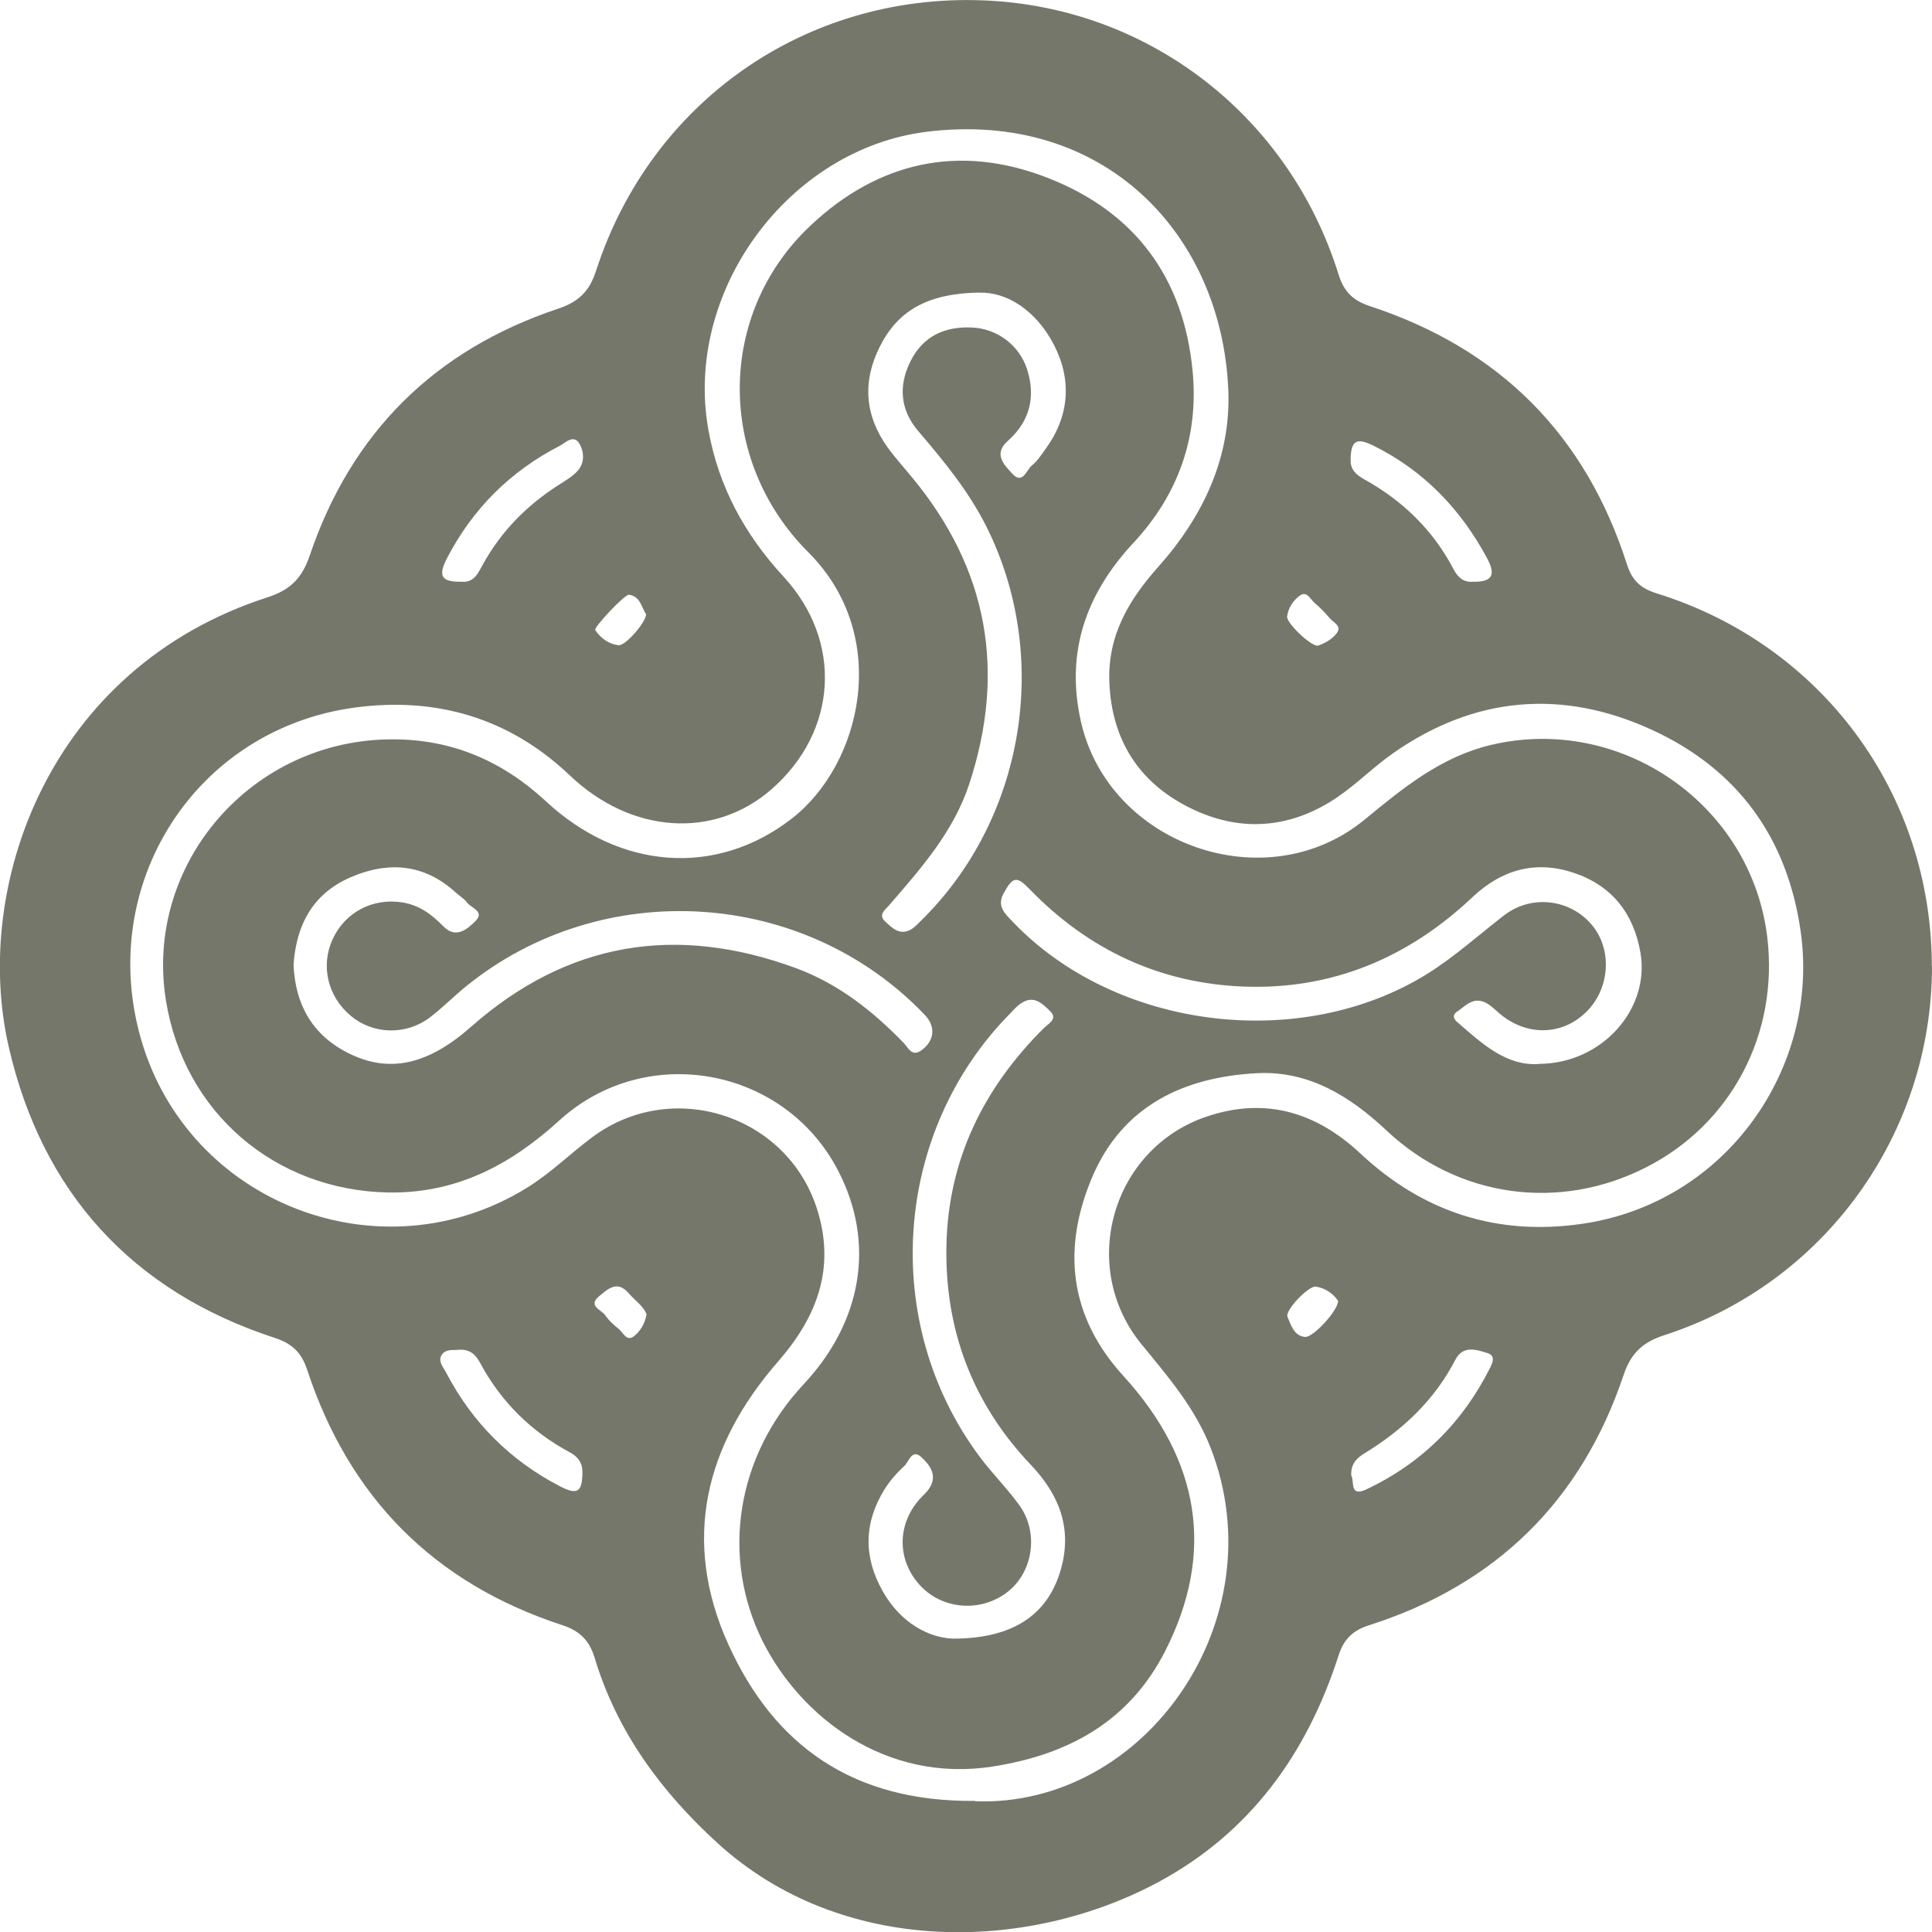 <?xml version="1.0" encoding="UTF-8"?><svg id="Calque_1" xmlns="http://www.w3.org/2000/svg" viewBox="0 0 115.97 115.98"><defs><style>.cls-1{fill:#76776b;}</style></defs><path class="cls-1" d="m115.97,57.99c0,10.08-6.45,19.04-16.05,22.15-1.3.42-2.01,1.06-2.46,2.39-2.54,7.57-7.67,12.6-15.29,15.03-.98.31-1.52.85-1.83,1.84-1.9,5.88-5.3,10.61-10.82,13.58-7.94,4.26-19.02,4.41-26.42-2.32-3.38-3.08-6.06-6.68-7.4-11.13-.33-1.09-.92-1.65-1.98-1.99-7.69-2.52-12.77-7.67-15.29-15.34-.34-1.02-.9-1.55-1.93-1.89-8.62-2.81-13.99-8.79-15.98-17.49-2.2-9.61,2.39-22.73,15.55-26.97,1.35-.44,2.06-1.14,2.52-2.5,2.5-7.39,7.51-12.35,14.91-14.82,1.23-.41,1.88-1.04,2.28-2.28C39.07,6.1,48.35-.37,58.96.02c9.9.36,18.4,6.87,21.39,16.46.33,1.05.87,1.56,1.89,1.9,7.76,2.55,12.93,7.71,15.42,15.5.31.96.81,1.43,1.76,1.73,9.95,3.08,16.53,12.03,16.54,22.39Zm-57.45,50.13c10.2.4,18.17-10.88,14.15-21.21-.93-2.39-2.56-4.28-4.15-6.22-3.8-4.64-1.8-11.72,3.89-13.66,3.53-1.2,6.59-.28,9.26,2.22,3.76,3.52,8.23,4.95,13.3,4.21,8.69-1.26,14.27-9.41,13.12-17.53-.8-5.65-3.79-9.75-8.91-12.11-5.38-2.48-10.66-2.04-15.57,1.4-1.17.82-2.18,1.85-3.36,2.65-2.83,1.91-5.88,2.11-8.89.59-3.02-1.52-4.63-4.06-4.77-7.51-.11-2.8,1.16-4.93,2.94-6.93,2.68-3.01,4.37-6.56,4.2-10.62-.4-9.39-7.49-16.81-18.11-15.49-8.33,1.04-14.58,9.61-13.1,17.88.61,3.42,2.18,6.29,4.51,8.82,3.58,3.88,3.25,9.28-.7,12.75-3.45,3.03-8.44,2.7-12.13-.82-3.64-3.46-8.03-4.72-12.89-4.07-9.59,1.29-15.53,10.62-12.84,19.92,2.85,9.87,14.39,14.31,23.14,8.92,1.42-.87,2.6-2.05,3.93-3.04,4.77-3.57,11.69-1.38,13.5,4.29,1.12,3.51.04,6.44-2.32,9.15-4.41,5.05-5.83,10.79-2.98,17.04,2.74,6.01,7.43,9.42,14.79,9.35Zm-30.97-27.1c-.29.05-.8-.09-1.05.33-.22.38.12.73.29,1.06,1.56,2.98,3.84,5.26,6.83,6.81,1.05.54,1.33.34,1.34-.85,0-.59-.28-.93-.75-1.19-2.33-1.25-4.14-3.04-5.39-5.37-.25-.46-.57-.83-1.27-.79Zm60.83-46.1c1.17.03,1.43-.38.9-1.38-1.58-2.96-3.81-5.29-6.84-6.79-1.03-.51-1.35-.29-1.37.85-.01.6.34.9.8,1.16,2.31,1.28,4.14,3.04,5.37,5.39.25.48.59.81,1.14.77Zm-60.67,0c.74.06.98-.5,1.26-1.01,1.1-2.01,2.65-3.58,4.58-4.81.39-.25.8-.49,1.11-.82.44-.48.41-1.13.13-1.63-.35-.61-.83-.08-1.19.11-2.97,1.53-5.23,3.78-6.77,6.75-.56,1.08-.33,1.43.89,1.41Zm53.4,53.65c.21.3-.14,1.33.91.83,3.32-1.57,5.79-4.03,7.43-7.31.15-.31.33-.71-.16-.87-.7-.22-1.48-.47-1.93.4-1.26,2.44-3.18,4.23-5.49,5.64-.44.27-.79.62-.76,1.3Zm-.8-10.5c-.29-.42-.75-.75-1.32-.84-.44-.07-1.86,1.43-1.71,1.8.21.5.38,1.15,1.05,1.22.49.06,2.03-1.63,1.99-2.18Zm-1.24-39.3c.39-.13.86-.36,1.16-.75.35-.45-.2-.65-.42-.92-.27-.32-.57-.63-.89-.9-.27-.22-.47-.77-.91-.44-.39.29-.69.74-.75,1.25-.04.37,1.34,1.72,1.82,1.75Zm-40.26,40.12c-.21-.52-.71-.84-1.08-1.27-.69-.8-1.26-.23-1.77.19-.7.59.15.81.37,1.14.21.31.51.58.81.82.27.21.46.78.91.44.38-.3.66-.74.76-1.31Zm-.03-42.03c-.28-.39-.33-1.07-1.03-1.16-.25-.03-2.13,1.97-2.02,2.12.33.5.82.84,1.4.91.41.05,1.67-1.4,1.65-1.87Z"/><path class="cls-1" d="m23.56,44.38c3.57-.01,6.6,1.3,9.2,3.71,4.45,4.14,10.24,4.55,14.75,1.06,4.21-3.25,6.04-10.97,1.01-16-5.5-5.49-5.51-14.29.11-19.59,4.08-3.86,8.96-4.95,14.24-2.89,5.24,2.03,8.19,5.99,8.72,11.63.37,3.94-.87,7.4-3.55,10.28-2.86,3.07-4.09,6.58-3.16,10.72,1.67,7.44,11.14,10.75,17.03,5.9,2.31-1.9,4.57-3.76,7.57-4.48,7.8-1.86,15.63,3.55,16.6,11.52.7,5.79-2.14,11.21-7.25,13.82-5.22,2.67-11.29,1.84-15.57-2.17-2.21-2.08-4.69-3.63-7.81-3.47-4.41.23-8.08,1.97-9.89,6.24-1.81,4.27-1.4,8.34,1.87,11.93,4.66,5.11,5.48,10.67,2.52,16.5-2.15,4.23-5.79,6.22-10.31,6.94-6.47,1.03-11.59-2.98-13.86-7.51-2.53-5.08-1.58-11.11,2.46-15.43,3.53-3.78,4.3-8.48,2.09-12.78-3.21-6.26-11.55-7.8-16.76-3.05-2.92,2.66-6.17,4.39-10.27,4.32-6.79-.13-12.26-4.8-13.34-11.53-1.32-8.21,5.17-15.68,13.6-15.67Zm68.81,19.48c3.79-.01,6.68-3.29,6.1-6.67-.41-2.38-1.73-4.04-4.01-4.8-2.28-.76-4.31-.2-6.07,1.46-3.85,3.64-8.43,5.57-13.73,5.37-5.02-.19-9.32-2.2-12.84-5.83-.8-.83-1.02-.77-1.57.22-.44.78.07,1.23.52,1.7,6.18,6.5,17.31,7.88,24.93,3.13,1.64-1.03,3.07-2.33,4.59-3.5,1.64-1.26,3.93-.97,5.23.54,1.27,1.47,1.14,3.84-.3,5.26-1.46,1.44-3.61,1.47-5.23.08-.29-.25-.58-.55-.92-.68-.69-.28-1.15.28-1.64.61-.24.16-.19.4.02.58,1.49,1.3,2.95,2.66,4.9,2.54ZM58.8,17.56c-3.13.05-4.89,1.09-5.97,3.21-1.08,2.11-.93,4.17.46,6.1.45.62.97,1.19,1.46,1.79,4.56,5.5,5.65,11.64,3.43,18.4-.94,2.86-2.89,5.06-4.81,7.28-.22.26-.68.56-.24.97.41.38.86.85,1.52.5.23-.12.42-.33.61-.52,6.25-6.11,7.86-15.87,3.95-23.68-1.07-2.13-2.55-3.93-4.08-5.72-1.09-1.27-1.22-2.71-.48-4.2.76-1.52,2.06-2.11,3.71-2.03,1.49.07,2.82,1.05,3.29,2.5.53,1.66.17,3.13-1.15,4.3-.9.8-.22,1.44.25,1.96.64.71.86-.22,1.2-.49.32-.26.56-.63.81-.98,1.43-1.96,1.59-4.12.52-6.22-1.05-2.06-2.82-3.22-4.49-3.16Zm-1.59,80.8c3.67,0,5.74-1.49,6.49-4.23.66-2.43-.13-4.42-1.83-6.21-3.49-3.67-5.16-8.1-5.06-13.14.1-5.15,2.22-9.46,5.85-13.07.26-.26.86-.54.38-1.01-.45-.44-.97-.98-1.71-.5-.26.16-.47.4-.68.62-7.04,7.12-7.84,18.56-1.86,26.6.76,1.02,1.67,1.92,2.41,2.95,1.15,1.61.82,3.93-.65,5.13-1.56,1.28-3.88,1.16-5.26-.27-1.44-1.5-1.48-3.66-.1-5.23.2-.23.45-.43.61-.69.48-.76.01-1.38-.49-1.84-.58-.53-.75.27-1.02.52-.45.41-.87.89-1.19,1.4-1.25,2.01-1.28,4.07-.11,6.13,1.09,1.93,2.79,2.79,4.22,2.84ZM17.62,57.93c.11,2.37,1.12,4.2,3.3,5.29,2.47,1.23,4.79.68,7.36-1.59,5.78-5.1,12.31-6.16,19.49-3.52,2.55.94,4.63,2.58,6.5,4.52.25.26.46.82,1.02.43.8-.56.9-1.43.23-2.13-7.24-7.6-19.36-8.36-27.55-1.72-.75.61-1.42,1.3-2.19,1.88-1.43,1.07-3.39,1-4.72-.11-1.39-1.16-1.83-3.01-1.09-4.61.74-1.61,2.41-2.49,4.19-2.2,1,.16,1.76.72,2.45,1.43.73.75,1.39.22,1.9-.28.63-.61-.22-.8-.47-1.14-.18-.24-.46-.4-.69-.61-1.91-1.75-4.1-1.88-6.35-.89-2.23.98-3.23,2.86-3.38,5.26Z"/></svg>
